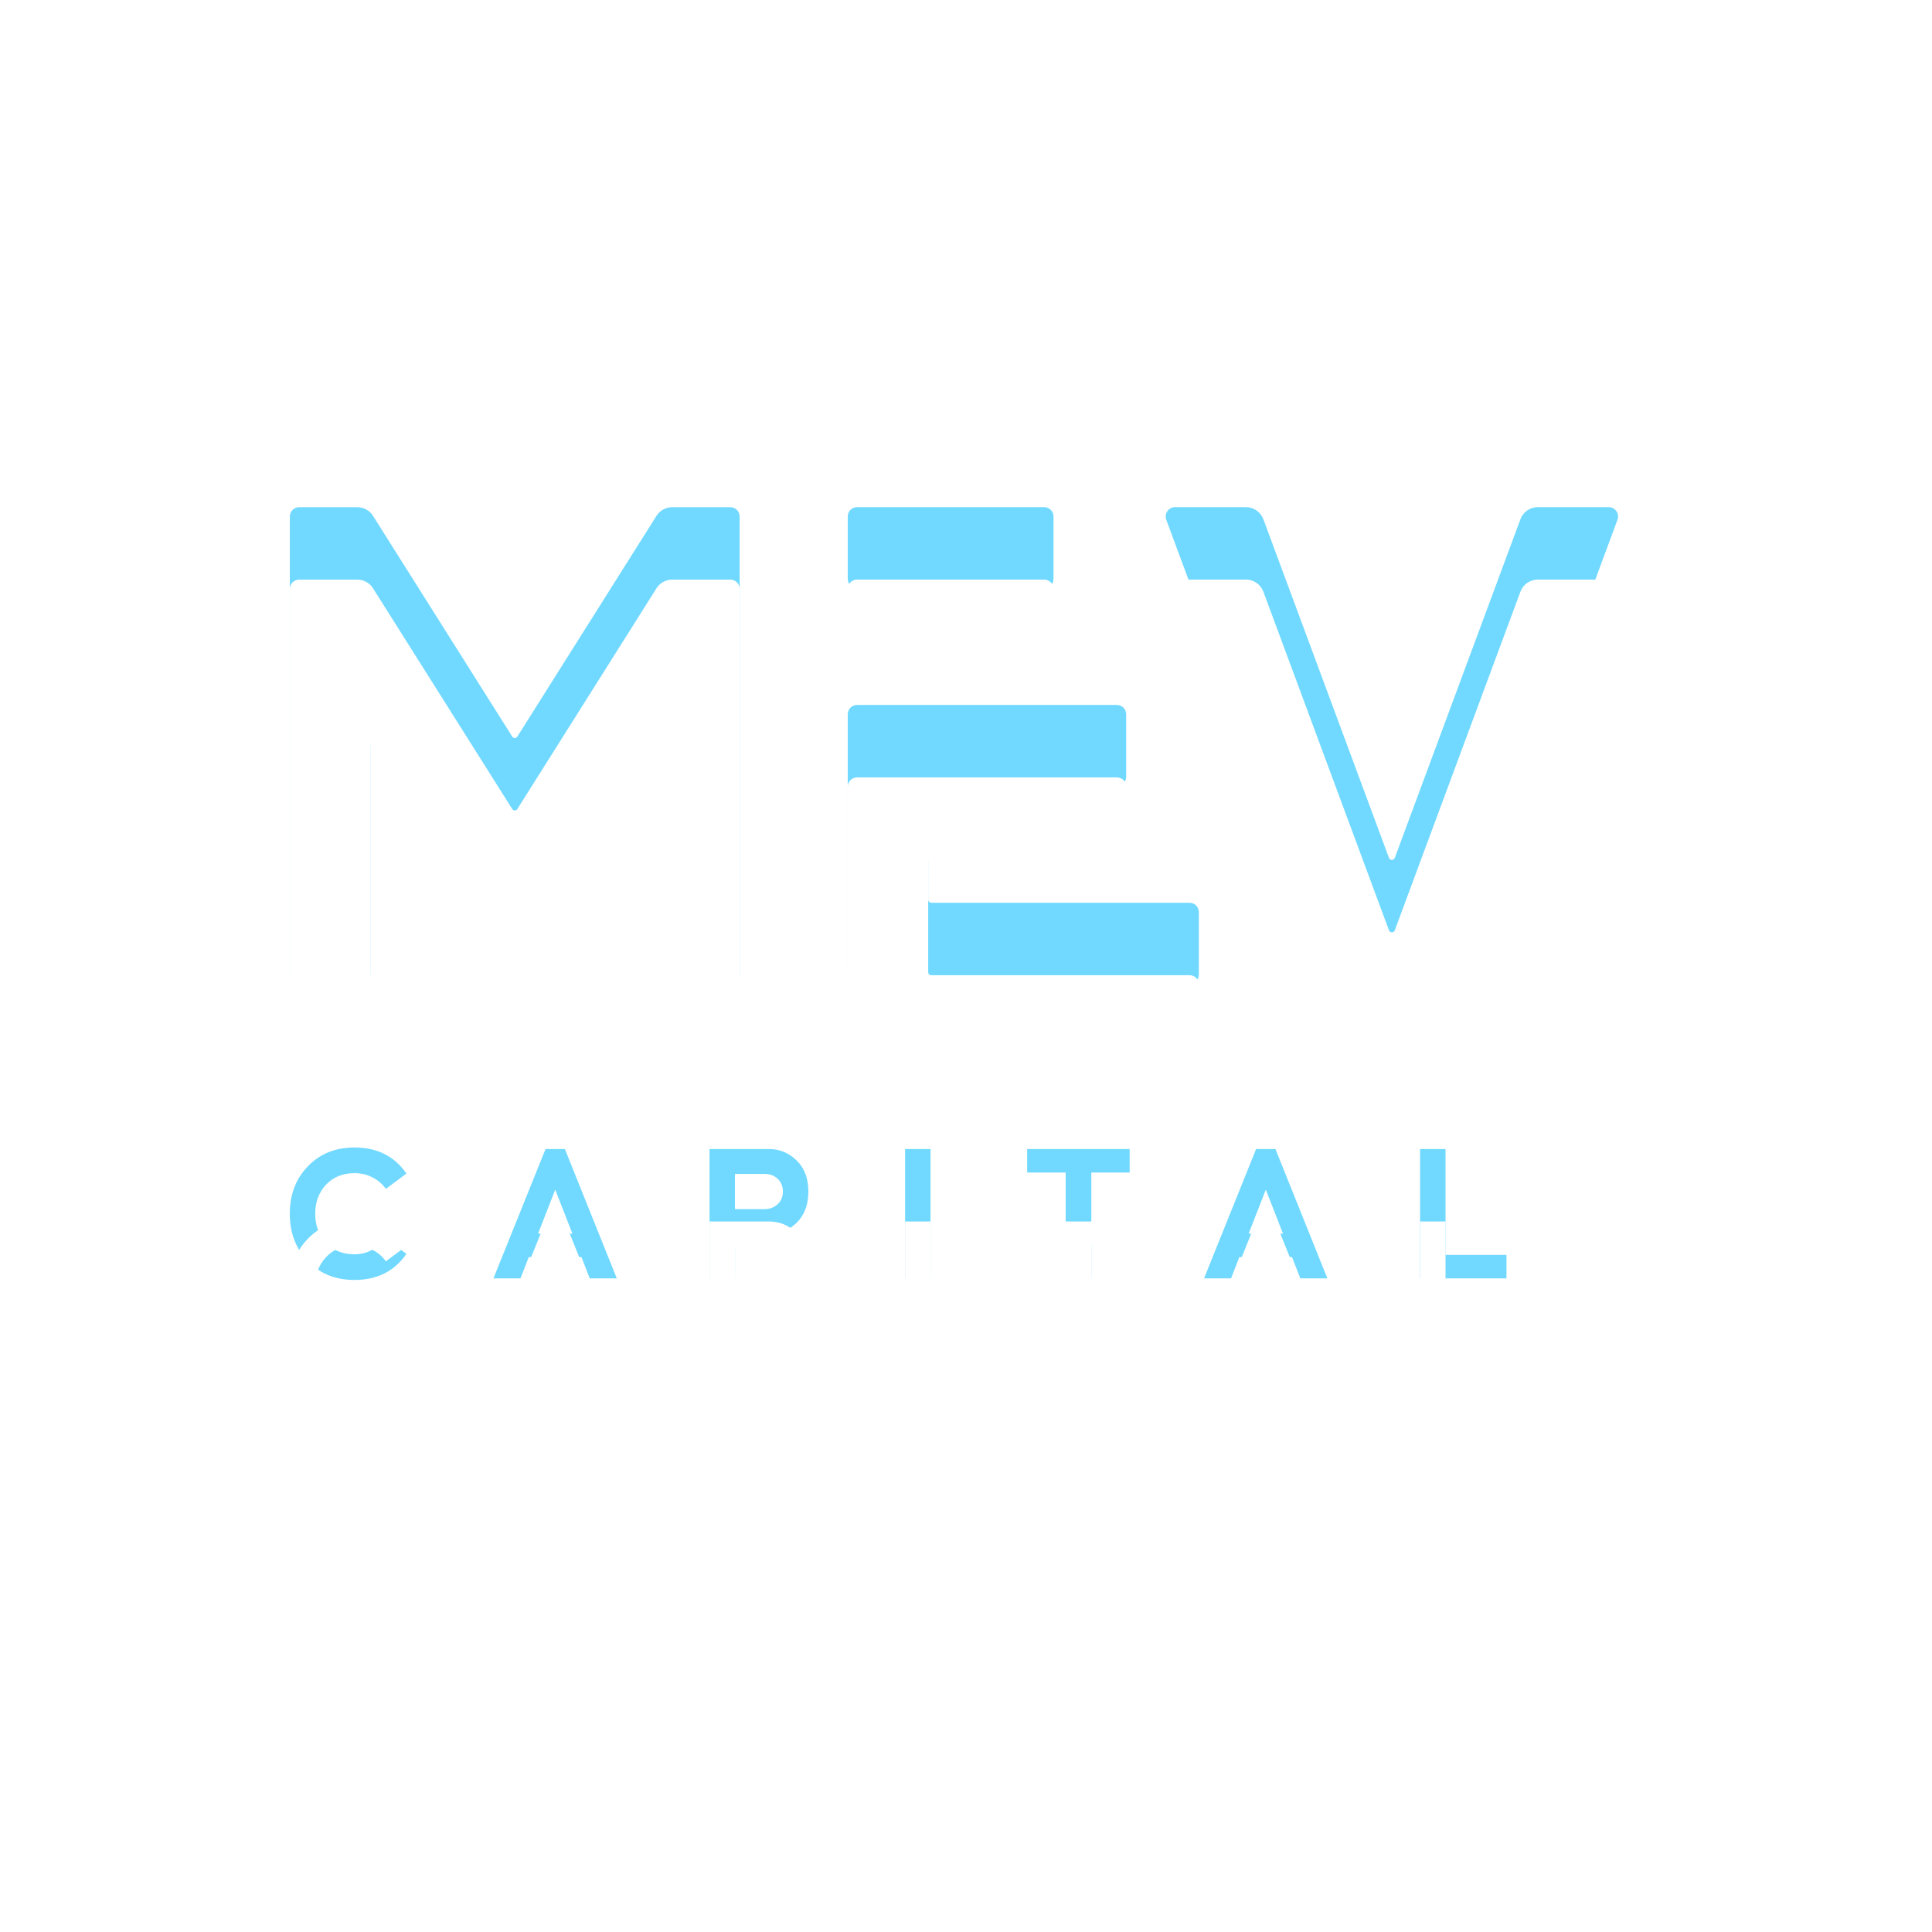 <svg width="44" height="44" viewBox="0 0 44 44" fill="none" xmlns="http://www.w3.org/2000/svg">
<g clip-path="url(#clip0_12345_51720)">
<g filter="url(#filter0_f_12345_51720)">
<path fill-rule="evenodd" clip-rule="evenodd" d="M23.782 11.55H19.518C19.401 11.55 19.307 11.645 19.307 11.763V13.183C19.307 13.301 19.401 13.396 19.518 13.396H23.782C23.899 13.396 23.993 13.301 23.993 13.183V11.763C23.993 11.645 23.898 11.55 23.782 11.55ZM11.665 16.774L8.495 11.748C8.418 11.625 8.283 11.551 8.139 11.551H6.812C6.695 11.551 6.601 11.646 6.601 11.764V22.194C6.601 22.311 6.695 22.407 6.812 22.407H8.221C8.338 22.407 8.433 22.311 8.433 22.194V15.334C8.433 15.263 8.525 15.236 8.562 15.296L11.545 20.027C11.628 20.158 11.819 20.158 11.902 20.027L14.884 15.296C14.922 15.236 15.013 15.263 15.013 15.334V22.193C15.013 22.311 15.108 22.406 15.225 22.406H16.634C16.75 22.406 16.845 22.311 16.845 22.193V11.764C16.845 11.646 16.75 11.551 16.634 11.551H15.308C15.163 11.551 15.029 11.625 14.951 11.748L11.783 16.774C11.756 16.819 11.692 16.819 11.665 16.774ZM25.437 17.901H21.209C21.17 17.901 21.139 17.933 21.139 17.973V20.489C21.139 20.528 21.171 20.56 21.209 20.56H27.092C27.209 20.56 27.303 20.655 27.303 20.773V22.194C27.303 22.311 27.209 22.407 27.092 22.407H19.518C19.401 22.407 19.307 22.311 19.307 22.194V16.268C19.307 16.15 19.401 16.055 19.518 16.055H25.437C25.554 16.055 25.648 16.15 25.648 16.268V17.689C25.648 17.806 25.554 17.901 25.437 17.901ZM34.626 11.827L31.765 19.538C31.742 19.599 31.655 19.599 31.633 19.538L28.773 11.827C28.711 11.661 28.553 11.55 28.377 11.55H26.759C26.612 11.55 26.51 11.698 26.561 11.838L30.431 22.268C30.462 22.351 30.541 22.407 30.629 22.407H32.77C32.858 22.407 32.937 22.351 32.968 22.268L36.837 11.838C36.888 11.698 36.786 11.55 36.639 11.55H35.022C34.845 11.55 34.688 11.66 34.626 11.827ZM8.074 26.133C7.643 26.133 7.289 26.275 7.014 26.559C6.738 26.843 6.6 27.204 6.6 27.641C6.6 28.079 6.738 28.44 7.013 28.724C7.288 29.008 7.642 29.15 8.073 29.15C8.588 29.15 8.982 28.953 9.255 28.557L8.788 28.195C8.71 28.301 8.609 28.389 8.483 28.46C8.357 28.531 8.221 28.566 8.074 28.566C7.807 28.566 7.592 28.48 7.427 28.306C7.262 28.132 7.179 27.912 7.179 27.642C7.179 27.374 7.262 27.153 7.427 26.979C7.592 26.805 7.807 26.718 8.074 26.718C8.227 26.718 8.366 26.752 8.49 26.818C8.614 26.884 8.714 26.971 8.788 27.076L9.256 26.727C8.984 26.331 8.589 26.133 8.074 26.133ZM11.238 29.114L12.424 26.169H12.865L14.047 29.114H13.431L13.242 28.629H12.043L11.854 29.114H11.238ZM13.036 28.095L12.645 27.094L12.254 28.095H13.036ZM16.159 26.169V29.114H16.739V28.108H17.521C17.757 28.108 17.965 28.021 18.143 27.848C18.321 27.674 18.41 27.437 18.41 27.138C18.41 26.839 18.322 26.603 18.143 26.429C17.965 26.256 17.757 26.169 17.521 26.169H16.159ZM17.417 27.537H16.739H16.738V26.736H17.425C17.536 26.736 17.631 26.773 17.711 26.847C17.79 26.921 17.83 27.018 17.83 27.139C17.83 27.257 17.79 27.352 17.709 27.426C17.628 27.5 17.53 27.537 17.417 27.537ZM20.613 29.114V26.169H21.192V29.114H20.613ZM25.727 26.169H23.394H23.393V26.704H24.27V29.114H24.854V26.704H25.727V26.169ZM27.421 29.114L28.607 26.169H29.048L30.23 29.114H29.614L29.425 28.629H28.225L28.037 29.114H27.421ZM29.219 28.095L28.828 27.094L28.437 28.095H29.219ZM32.341 26.169V29.114H34.309V28.579H32.921V26.169H32.341Z" fill="#71D9FF"/>
</g>
<path fill-rule="evenodd" clip-rule="evenodd" d="M23.782 13.2H19.518C19.401 13.2 19.307 13.295 19.307 13.413V14.833C19.307 14.951 19.401 15.046 19.518 15.046H23.782C23.899 15.046 23.993 14.951 23.993 14.833V13.413C23.993 13.295 23.898 13.2 23.782 13.2ZM11.665 18.424L8.495 13.398C8.418 13.275 8.283 13.201 8.139 13.201H6.812C6.695 13.201 6.601 13.296 6.601 13.414V23.843C6.601 23.961 6.695 24.056 6.812 24.056H8.221C8.338 24.056 8.433 23.961 8.433 23.843V16.984C8.433 16.913 8.525 16.886 8.562 16.946L11.545 21.677C11.628 21.808 11.819 21.808 11.902 21.677L14.884 16.946C14.922 16.886 15.013 16.913 15.013 16.984V23.843C15.013 23.961 15.108 24.056 15.225 24.056H16.634C16.75 24.056 16.845 23.961 16.845 23.843V13.414C16.845 13.296 16.75 13.201 16.634 13.201H15.308C15.163 13.201 15.029 13.275 14.951 13.398L11.783 18.424C11.756 18.468 11.692 18.468 11.665 18.424ZM25.437 19.552H21.209C21.17 19.552 21.139 19.583 21.139 19.622V22.139C21.139 22.178 21.171 22.21 21.209 22.21H27.092C27.209 22.21 27.303 22.305 27.303 22.423V23.843C27.303 23.961 27.209 24.057 27.092 24.057H19.518C19.401 24.057 19.307 23.961 19.307 23.843V17.918C19.307 17.8 19.401 17.705 19.518 17.705H25.437C25.554 17.705 25.648 17.8 25.648 17.918V19.338C25.648 19.456 25.554 19.552 25.437 19.552ZM34.626 13.477L31.765 21.188C31.742 21.249 31.655 21.249 31.633 21.188L28.773 13.477C28.711 13.311 28.553 13.2 28.377 13.2H26.759C26.612 13.2 26.51 13.348 26.561 13.488L30.431 23.918C30.462 24.001 30.541 24.057 30.629 24.057H32.77C32.858 24.057 32.937 24.001 32.968 23.918L36.837 13.488C36.888 13.348 36.786 13.2 36.639 13.2H35.022C34.845 13.2 34.688 13.31 34.626 13.477ZM8.074 27.783C7.643 27.783 7.289 27.925 7.014 28.209C6.738 28.493 6.6 28.854 6.6 29.291C6.6 29.729 6.738 30.09 7.013 30.374C7.288 30.658 7.642 30.8 8.073 30.8C8.588 30.8 8.982 30.602 9.255 30.207L8.788 29.845C8.71 29.951 8.609 30.039 8.483 30.11C8.357 30.181 8.221 30.216 8.074 30.216C7.807 30.216 7.592 30.13 7.427 29.956C7.262 29.782 7.179 29.561 7.179 29.292C7.179 29.024 7.262 28.803 7.427 28.629C7.592 28.455 7.807 28.368 8.074 28.368C8.227 28.368 8.366 28.402 8.49 28.468C8.614 28.534 8.714 28.62 8.788 28.726L9.256 28.377C8.984 27.981 8.589 27.783 8.074 27.783ZM11.238 30.764L12.424 27.819H12.865L14.047 30.764H13.431L13.242 30.279H12.043L11.854 30.764H11.238ZM13.036 29.745L12.645 28.744L12.254 29.745H13.036ZM16.159 27.819V30.764H16.739V29.758H17.521C17.757 29.758 17.965 29.671 18.143 29.497C18.321 29.323 18.41 29.087 18.41 28.788C18.41 28.489 18.322 28.253 18.143 28.079C17.965 27.906 17.757 27.819 17.521 27.819H16.159ZM17.417 29.187H16.739H16.738V28.386H17.425C17.536 28.386 17.631 28.423 17.711 28.497C17.79 28.571 17.83 28.668 17.83 28.789C17.83 28.907 17.79 29.002 17.709 29.076C17.628 29.15 17.53 29.187 17.417 29.187ZM20.613 30.764V27.819H21.192V30.764H20.613ZM25.727 27.819H23.394H23.393V28.354H24.27V30.764H24.854V28.354H25.727V27.819ZM27.421 30.764L28.607 27.819H29.048L30.23 30.764H29.614L29.425 30.279H28.225L28.037 30.764H27.421ZM29.219 29.745L28.828 28.744L28.437 29.745H29.219ZM32.341 27.819V30.764H34.309V30.229H32.921V27.819H32.341Z" fill="white"/>
</g>
<defs>
<filter id="filter0_f_12345_51720" x="-7.4" y="-2.45" width="58.25" height="45.6" filterUnits="userSpaceOnUse" color-interpolation-filters="sRGB">
<feFlood flood-opacity="0" result="BackgroundImageFix"/>
<feBlend mode="normal" in="SourceGraphic" in2="BackgroundImageFix" result="shape"/>
<feGaussianBlur stdDeviation="7" result="effect1_foregroundBlur_12345_51720"/>
</filter>
<clipPath id="clip0_12345_51720">
<rect width="44" height="44" fill="white"/>
</clipPath>
</defs>
</svg>

